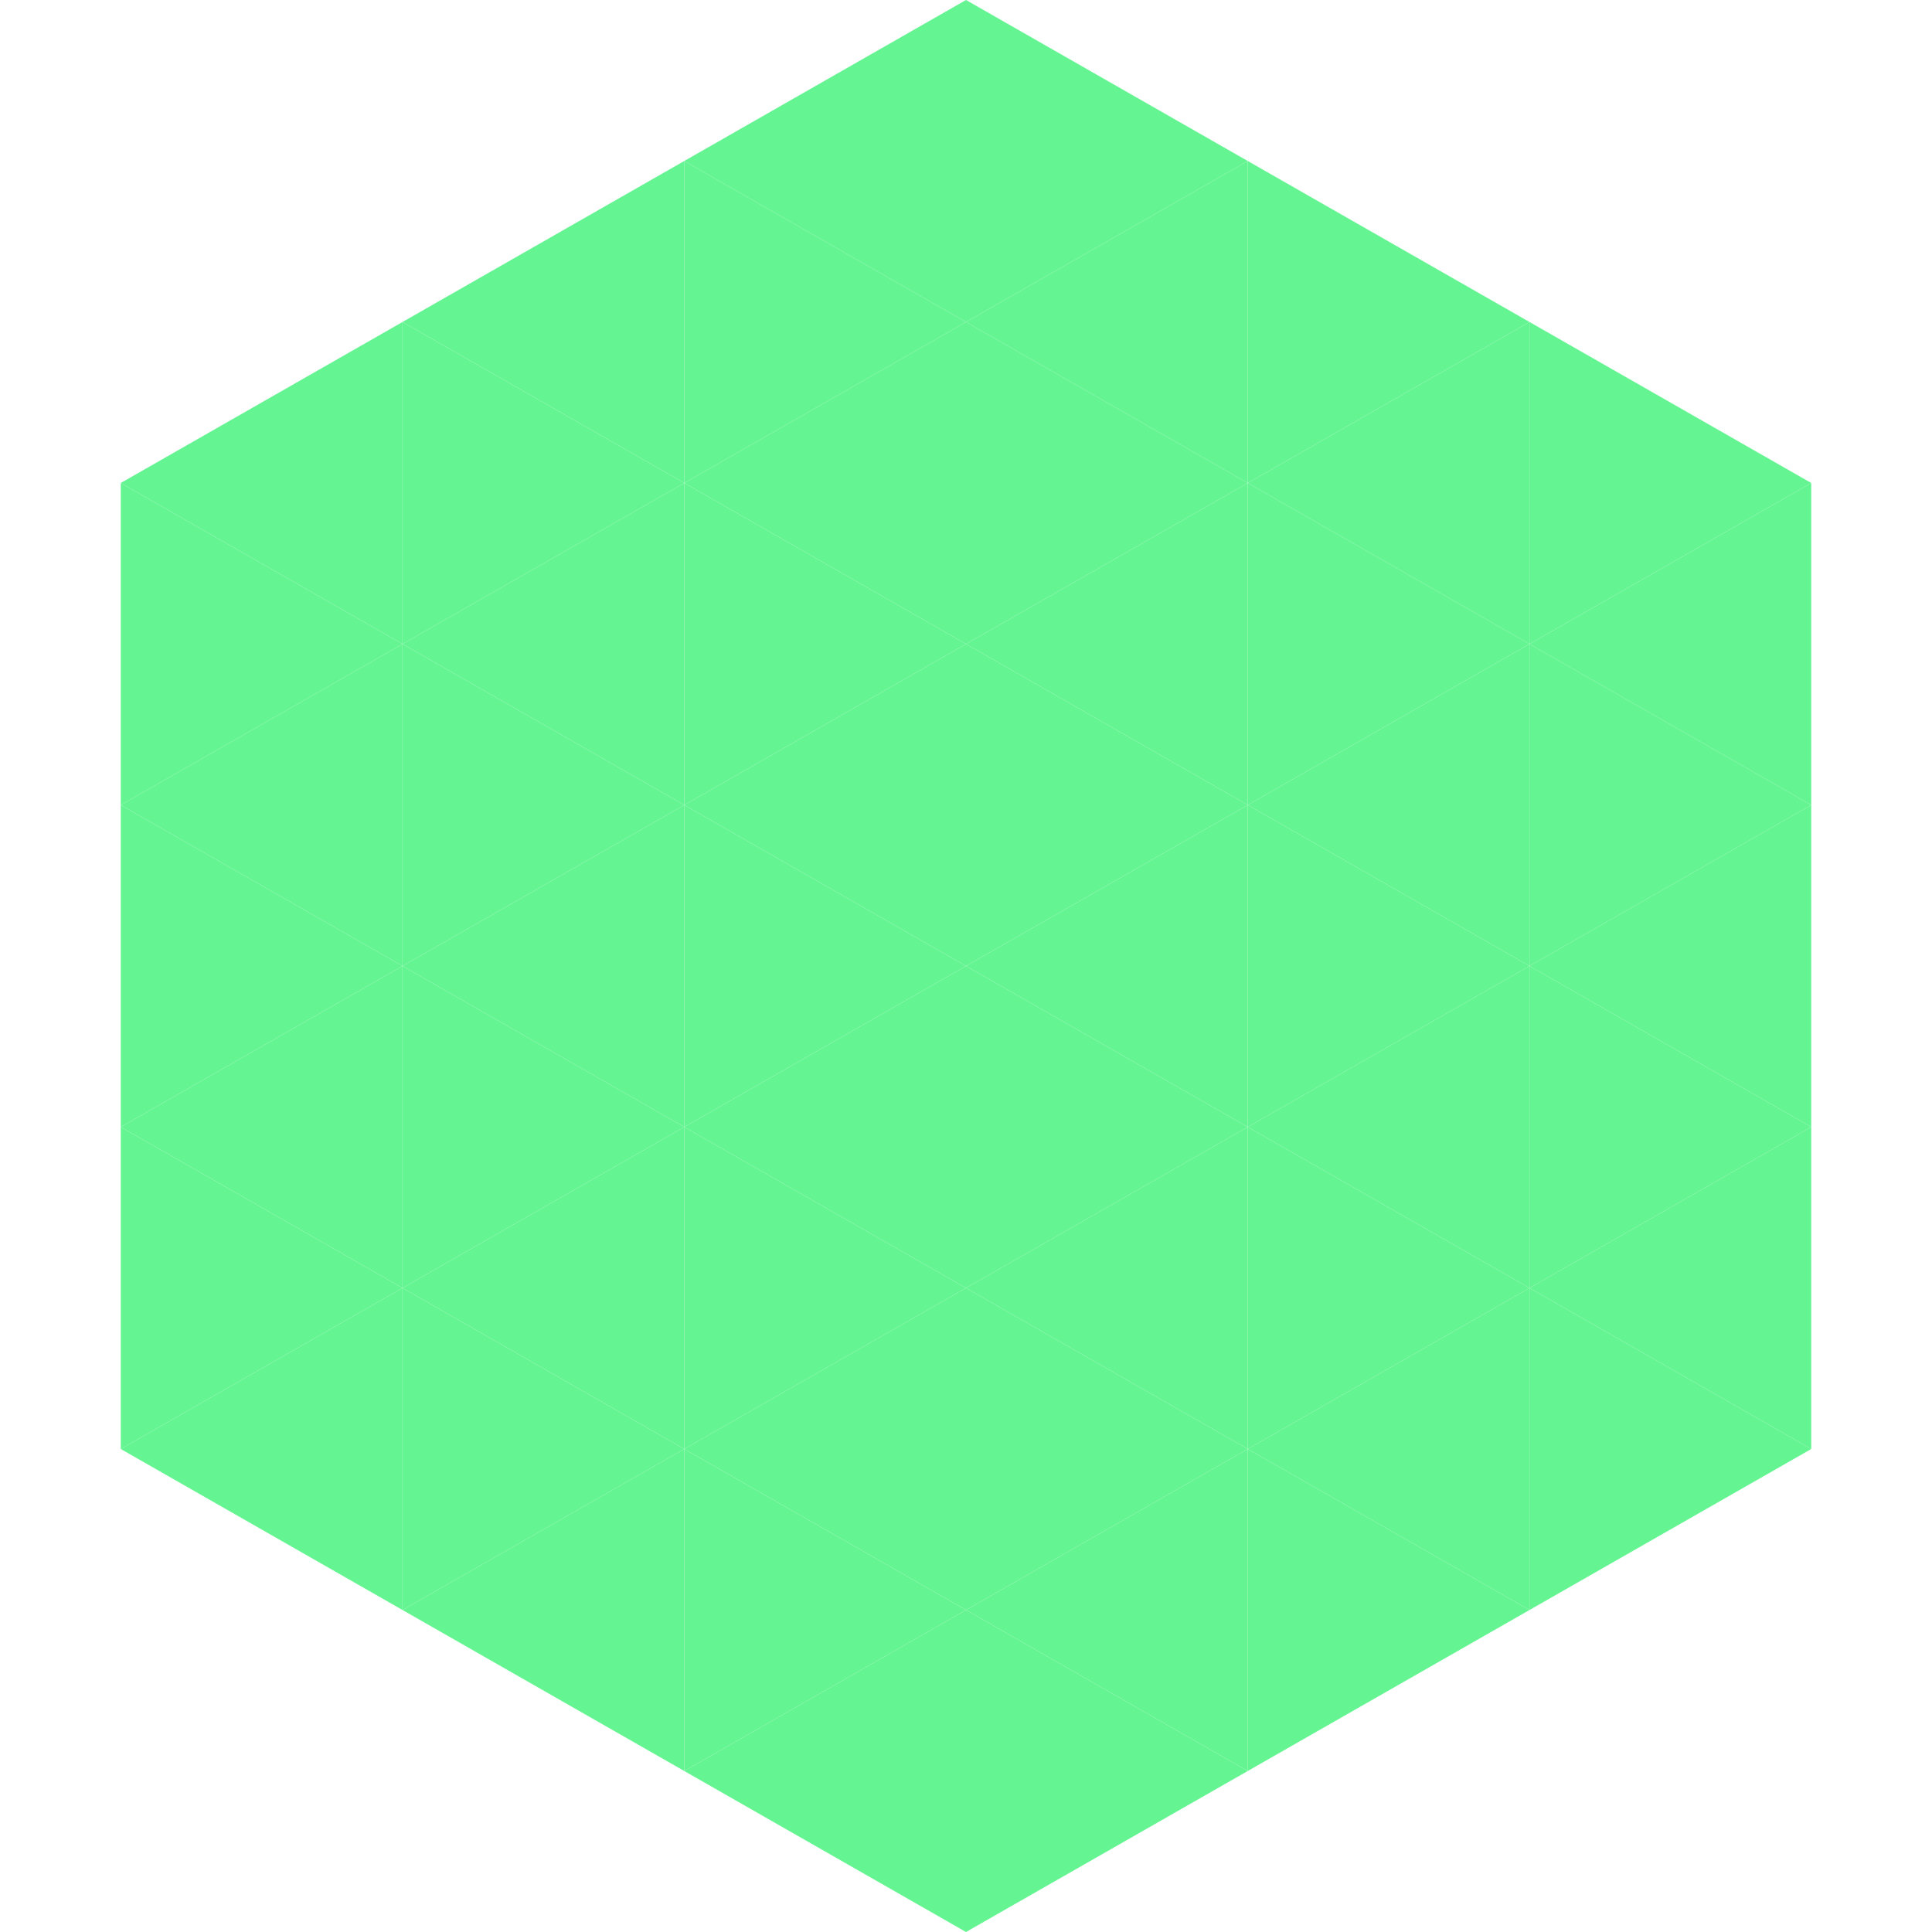 <?xml version="1.0"?>
<!-- Generated by SVGo -->
<svg width="240" height="240"
     xmlns="http://www.w3.org/2000/svg"
     xmlns:xlink="http://www.w3.org/1999/xlink">
<polygon points="50,40 15,60 50,80" style="fill:rgb(101,244,146)" />
<polygon points="190,40 225,60 190,80" style="fill:rgb(101,244,146)" />
<polygon points="15,60 50,80 15,100" style="fill:rgb(101,244,146)" />
<polygon points="225,60 190,80 225,100" style="fill:rgb(101,244,146)" />
<polygon points="50,80 15,100 50,120" style="fill:rgb(101,244,146)" />
<polygon points="190,80 225,100 190,120" style="fill:rgb(101,244,146)" />
<polygon points="15,100 50,120 15,140" style="fill:rgb(101,244,146)" />
<polygon points="225,100 190,120 225,140" style="fill:rgb(101,244,146)" />
<polygon points="50,120 15,140 50,160" style="fill:rgb(101,244,146)" />
<polygon points="190,120 225,140 190,160" style="fill:rgb(101,244,146)" />
<polygon points="15,140 50,160 15,180" style="fill:rgb(101,244,146)" />
<polygon points="225,140 190,160 225,180" style="fill:rgb(101,244,146)" />
<polygon points="50,160 15,180 50,200" style="fill:rgb(101,244,146)" />
<polygon points="190,160 225,180 190,200" style="fill:rgb(101,244,146)" />
<polygon points="15,180 50,200 15,220" style="fill:rgb(255,255,255); fill-opacity:0" />
<polygon points="225,180 190,200 225,220" style="fill:rgb(255,255,255); fill-opacity:0" />
<polygon points="50,0 85,20 50,40" style="fill:rgb(255,255,255); fill-opacity:0" />
<polygon points="190,0 155,20 190,40" style="fill:rgb(255,255,255); fill-opacity:0" />
<polygon points="85,20 50,40 85,60" style="fill:rgb(101,244,146)" />
<polygon points="155,20 190,40 155,60" style="fill:rgb(101,244,146)" />
<polygon points="50,40 85,60 50,80" style="fill:rgb(101,244,146)" />
<polygon points="190,40 155,60 190,80" style="fill:rgb(101,244,146)" />
<polygon points="85,60 50,80 85,100" style="fill:rgb(101,244,146)" />
<polygon points="155,60 190,80 155,100" style="fill:rgb(101,244,146)" />
<polygon points="50,80 85,100 50,120" style="fill:rgb(101,244,146)" />
<polygon points="190,80 155,100 190,120" style="fill:rgb(101,244,146)" />
<polygon points="85,100 50,120 85,140" style="fill:rgb(101,244,146)" />
<polygon points="155,100 190,120 155,140" style="fill:rgb(101,244,146)" />
<polygon points="50,120 85,140 50,160" style="fill:rgb(101,244,146)" />
<polygon points="190,120 155,140 190,160" style="fill:rgb(101,244,146)" />
<polygon points="85,140 50,160 85,180" style="fill:rgb(101,244,146)" />
<polygon points="155,140 190,160 155,180" style="fill:rgb(101,244,146)" />
<polygon points="50,160 85,180 50,200" style="fill:rgb(101,244,146)" />
<polygon points="190,160 155,180 190,200" style="fill:rgb(101,244,146)" />
<polygon points="85,180 50,200 85,220" style="fill:rgb(101,244,146)" />
<polygon points="155,180 190,200 155,220" style="fill:rgb(101,244,146)" />
<polygon points="120,0 85,20 120,40" style="fill:rgb(101,244,146)" />
<polygon points="120,0 155,20 120,40" style="fill:rgb(101,244,146)" />
<polygon points="85,20 120,40 85,60" style="fill:rgb(101,244,146)" />
<polygon points="155,20 120,40 155,60" style="fill:rgb(101,244,146)" />
<polygon points="120,40 85,60 120,80" style="fill:rgb(101,244,146)" />
<polygon points="120,40 155,60 120,80" style="fill:rgb(101,244,146)" />
<polygon points="85,60 120,80 85,100" style="fill:rgb(101,244,146)" />
<polygon points="155,60 120,80 155,100" style="fill:rgb(101,244,146)" />
<polygon points="120,80 85,100 120,120" style="fill:rgb(101,244,146)" />
<polygon points="120,80 155,100 120,120" style="fill:rgb(101,244,146)" />
<polygon points="85,100 120,120 85,140" style="fill:rgb(101,244,146)" />
<polygon points="155,100 120,120 155,140" style="fill:rgb(101,244,146)" />
<polygon points="120,120 85,140 120,160" style="fill:rgb(101,244,146)" />
<polygon points="120,120 155,140 120,160" style="fill:rgb(101,244,146)" />
<polygon points="85,140 120,160 85,180" style="fill:rgb(101,244,146)" />
<polygon points="155,140 120,160 155,180" style="fill:rgb(101,244,146)" />
<polygon points="120,160 85,180 120,200" style="fill:rgb(101,244,146)" />
<polygon points="120,160 155,180 120,200" style="fill:rgb(101,244,146)" />
<polygon points="85,180 120,200 85,220" style="fill:rgb(101,244,146)" />
<polygon points="155,180 120,200 155,220" style="fill:rgb(101,244,146)" />
<polygon points="120,200 85,220 120,240" style="fill:rgb(101,244,146)" />
<polygon points="120,200 155,220 120,240" style="fill:rgb(101,244,146)" />
<polygon points="85,220 120,240 85,260" style="fill:rgb(255,255,255); fill-opacity:0" />
<polygon points="155,220 120,240 155,260" style="fill:rgb(255,255,255); fill-opacity:0" />
</svg>
